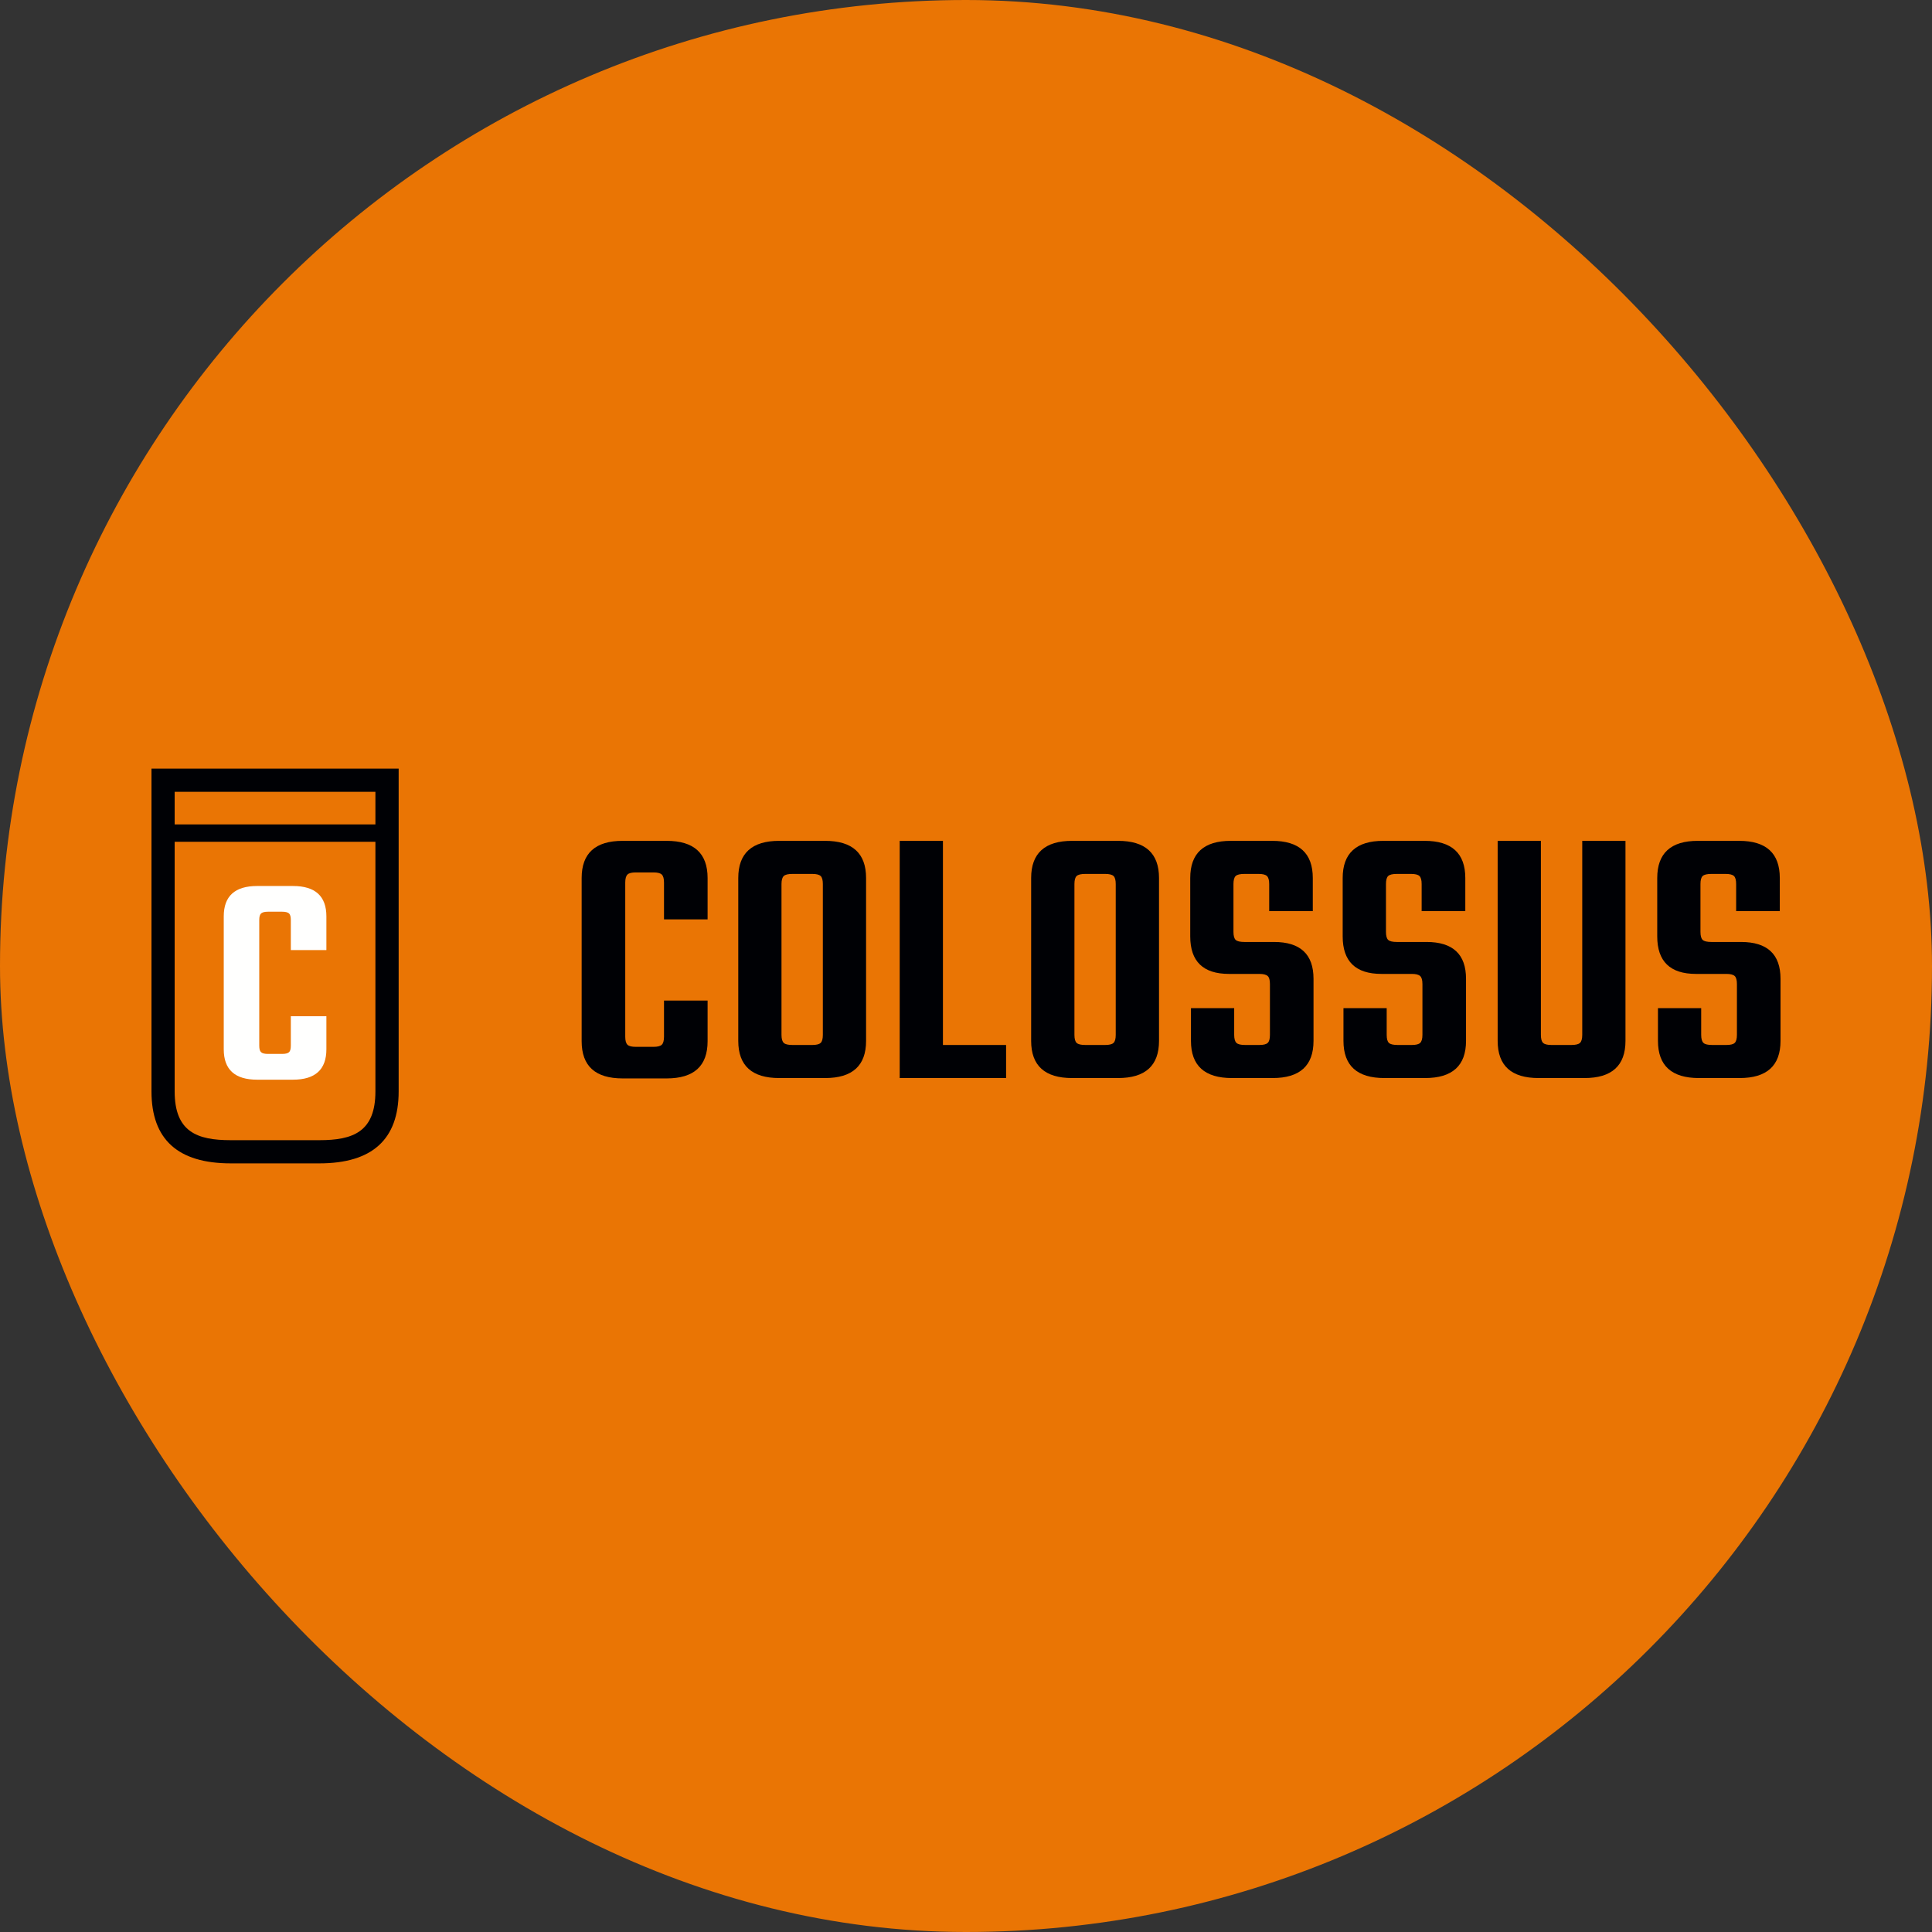 <?xml version="1.0" encoding="utf-8"?>
<svg xmlns="http://www.w3.org/2000/svg" fill="none" height="32" viewBox="0 0 32 32" width="32">
<rect x="0" y="0" width="32" height="32" fill="#333333" stroke="none"/>
<g id="colossus-logo">
<rect fill="#EA7504" height="32" rx="16" width="32"/>
<g id="Group 124">
<path clip-rule="evenodd" d="M28.732 17.274C28.707 17.297 28.661 17.308 28.595 17.308H28.358C28.287 17.308 28.24 17.297 28.215 17.274C28.19 17.251 28.177 17.207 28.177 17.14V16.698H27.461V17.24C27.461 17.651 27.688 17.856 28.14 17.856H28.813C29.265 17.856 29.491 17.651 29.491 17.24V16.212C29.491 15.806 29.273 15.602 28.837 15.602H28.346C28.275 15.602 28.227 15.591 28.202 15.568C28.177 15.545 28.165 15.5 28.165 15.434V14.643C28.165 14.577 28.177 14.532 28.202 14.509C28.227 14.486 28.275 14.475 28.346 14.475H28.582C28.648 14.475 28.694 14.486 28.719 14.509C28.744 14.532 28.756 14.577 28.756 14.643V15.091H29.479V14.543C29.479 14.133 29.255 13.927 28.806 13.927H28.121C27.673 13.927 27.449 14.133 27.449 14.543V15.509C27.449 15.924 27.663 16.131 28.09 16.131H28.595C28.661 16.131 28.707 16.143 28.732 16.166C28.756 16.188 28.769 16.233 28.769 16.299V17.14C28.769 17.207 28.756 17.251 28.732 17.274ZM26.207 17.14C26.207 17.207 26.194 17.251 26.169 17.274C26.144 17.297 26.097 17.308 26.026 17.308H25.696C25.63 17.308 25.584 17.297 25.559 17.274C25.534 17.251 25.522 17.207 25.522 17.14V13.927H24.806V17.24C24.806 17.651 25.032 17.856 25.484 17.856H26.244C26.696 17.856 26.923 17.651 26.923 17.24V13.927H26.207V17.14ZM23.522 17.274C23.497 17.297 23.452 17.308 23.385 17.308H23.149C23.078 17.308 23.03 17.297 23.005 17.274C22.98 17.251 22.968 17.207 22.968 17.14V16.698H22.252V17.24C22.252 17.651 22.478 17.856 22.931 17.856H23.603C24.056 17.856 24.282 17.651 24.282 17.24V16.212C24.282 15.806 24.064 15.602 23.628 15.602H23.136C23.066 15.602 23.018 15.591 22.993 15.568C22.968 15.545 22.956 15.5 22.956 15.434V14.643C22.956 14.577 22.968 14.532 22.993 14.509C23.018 14.486 23.066 14.475 23.136 14.475H23.373C23.439 14.475 23.485 14.486 23.51 14.509C23.535 14.532 23.547 14.577 23.547 14.643V15.091H24.27V14.543C24.27 14.133 24.045 13.927 23.597 13.927H22.912C22.464 13.927 22.239 14.133 22.239 14.543V15.509C22.239 15.924 22.453 16.131 22.881 16.131H23.385C23.452 16.131 23.497 16.143 23.522 16.166C23.547 16.188 23.56 16.233 23.56 16.299V17.14C23.56 17.207 23.547 17.251 23.522 17.274ZM20.997 17.274C20.972 17.297 20.926 17.308 20.86 17.308H20.623C20.552 17.308 20.505 17.297 20.48 17.274C20.455 17.251 20.442 17.207 20.442 17.14V16.698H19.726V17.24C19.726 17.651 19.953 17.856 20.405 17.856H21.078C21.53 17.856 21.756 17.651 21.756 17.24V16.212C21.756 15.806 21.538 15.602 21.102 15.602H20.611C20.54 15.602 20.492 15.591 20.467 15.568C20.442 15.545 20.43 15.5 20.43 15.434V14.643C20.43 14.577 20.442 14.532 20.467 14.509C20.492 14.486 20.54 14.475 20.611 14.475H20.847C20.914 14.475 20.959 14.486 20.984 14.509C21.009 14.532 21.022 14.577 21.022 14.643V15.091H21.744V14.543C21.744 14.133 21.52 13.927 21.071 13.927H20.386C19.938 13.927 19.714 14.133 19.714 14.543V15.509C19.714 15.924 19.928 16.131 20.355 16.131H20.86C20.926 16.131 20.972 16.143 20.997 16.166C21.022 16.188 21.034 16.233 21.034 16.299V17.14C21.034 17.207 21.022 17.251 20.997 17.274ZM18.443 17.274C18.418 17.297 18.372 17.308 18.306 17.308H17.976C17.905 17.308 17.858 17.297 17.833 17.274C17.808 17.251 17.796 17.207 17.796 17.14V14.643C17.796 14.577 17.808 14.532 17.833 14.509C17.858 14.486 17.905 14.475 17.976 14.475H18.306C18.372 14.475 18.418 14.486 18.443 14.509C18.468 14.532 18.48 14.577 18.48 14.643V17.14C18.48 17.207 18.468 17.251 18.443 17.274ZM17.079 14.543V17.24C17.079 17.651 17.306 17.856 17.758 17.856H18.518C18.97 17.856 19.197 17.651 19.197 17.24V14.543C19.197 14.133 18.97 13.927 18.518 13.927H17.758C17.306 13.927 17.079 14.133 17.079 14.543ZM15.618 13.927H14.902V17.856H16.664V17.308H15.618V13.927ZM13.592 17.274C13.567 17.297 13.521 17.308 13.455 17.308H13.125C13.054 17.308 13.007 17.297 12.982 17.274C12.957 17.251 12.944 17.207 12.944 17.14V14.643C12.944 14.577 12.957 14.532 12.982 14.509C13.007 14.486 13.054 14.475 13.125 14.475H13.455C13.521 14.475 13.567 14.486 13.592 14.509C13.617 14.532 13.629 14.577 13.629 14.643V17.14C13.629 17.207 13.617 17.251 13.592 17.274ZM12.228 14.543V17.24C12.228 17.651 12.454 17.856 12.907 17.856H13.666C14.119 17.856 14.345 17.651 14.345 17.24V14.543C14.345 14.133 14.119 13.927 13.666 13.927H12.907C12.454 13.927 12.228 14.133 12.228 14.543ZM11.72 14.543C11.72 14.133 11.494 13.927 11.041 13.927H10.313C9.86 13.927 9.634 14.133 9.634 14.543V17.246C9.634 17.657 9.86 17.862 10.313 17.862H11.041C11.494 17.862 11.72 17.657 11.72 17.246V16.573H10.998V17.171C10.998 17.238 10.985 17.282 10.96 17.305C10.935 17.328 10.89 17.339 10.823 17.339H10.531C10.464 17.339 10.418 17.328 10.394 17.305C10.369 17.282 10.356 17.238 10.356 17.171V14.618C10.356 14.552 10.369 14.507 10.394 14.484C10.418 14.461 10.464 14.45 10.531 14.45H10.823C10.89 14.45 10.935 14.461 10.96 14.484C10.985 14.507 10.998 14.552 10.998 14.618V15.228H11.72V14.543Z" fill="#000105" fill-rule="evenodd" id="Vector"/>
<path clip-rule="evenodd" d="M5.406 15.736H4.817V15.238C4.817 15.184 4.807 15.148 4.787 15.129C4.766 15.111 4.729 15.101 4.675 15.101H4.437C4.382 15.101 4.345 15.111 4.325 15.129C4.304 15.148 4.294 15.184 4.294 15.238V17.319C4.294 17.374 4.304 17.41 4.325 17.428C4.345 17.447 4.382 17.456 4.437 17.456H4.675C4.729 17.456 4.766 17.447 4.787 17.428C4.807 17.41 4.817 17.374 4.817 17.319V16.832H5.406V17.38C5.406 17.715 5.221 17.883 4.853 17.883H4.259C3.89 17.883 3.706 17.715 3.706 17.38V15.178C3.706 14.843 3.89 14.675 4.259 14.675H4.853C5.221 14.675 5.406 14.843 5.406 15.178V15.736Z" fill="#FFFFFE" fill-rule="evenodd" id="Vector_2"/>
<path clip-rule="evenodd" d="M2.893 13.655H6.218V13.115H2.893V13.655ZM6.218 18.077C6.218 18.747 5.847 18.885 5.29 18.885H3.821C3.264 18.885 2.893 18.747 2.893 18.077V13.943H6.218V18.077ZM2.509 12.731V18.077C2.509 18.872 2.946 19.269 3.821 19.269H5.29C6.165 19.269 6.603 18.872 6.603 18.077V12.731H2.509Z" fill="#000105" fill-rule="evenodd" id="Vector_3"/>
</g>
</g>
</svg>